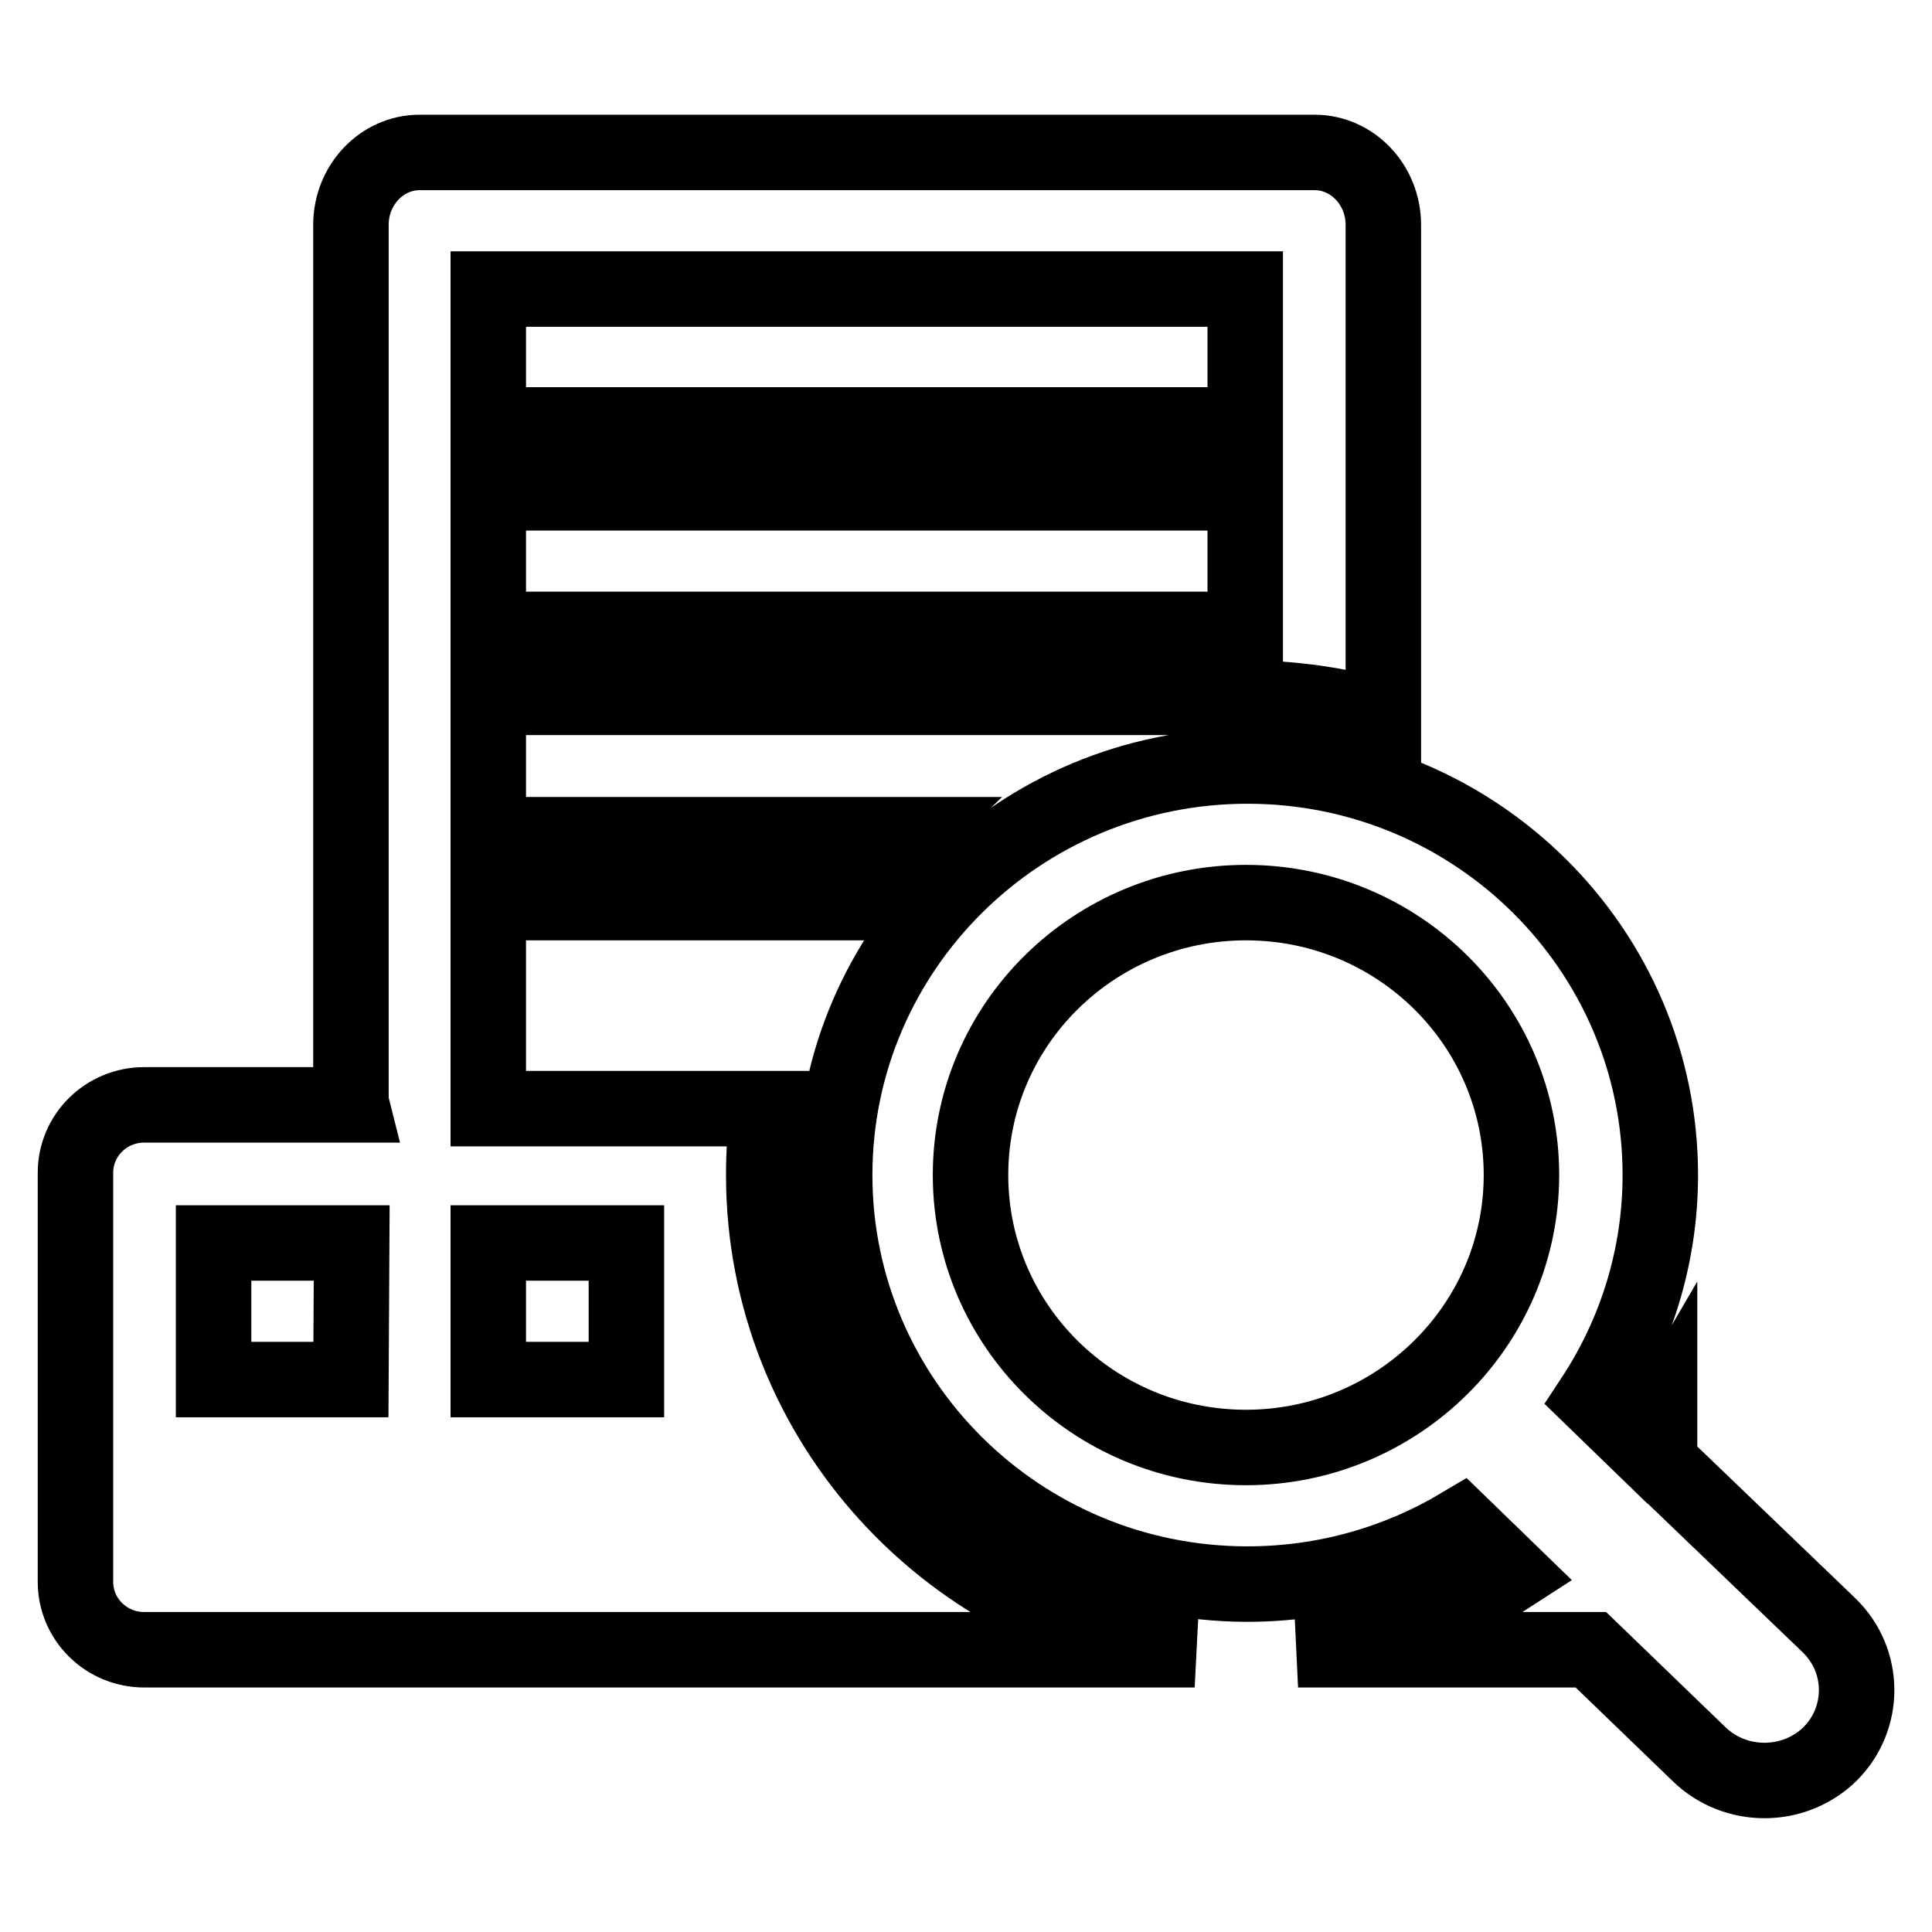 <?xml version="1.0" encoding="utf-8"?>
<!-- Svg Vector Icons : http://www.onlinewebfonts.com/icon -->
<!DOCTYPE svg PUBLIC "-//W3C//DTD SVG 1.1//EN" "http://www.w3.org/Graphics/SVG/1.1/DTD/svg11.dtd">
<svg version="1.1" xmlns="http://www.w3.org/2000/svg" xmlns:xlink="http://www.w3.org/1999/xlink" x="0px" y="0px" viewBox="0 0 256 256" enable-background="new 0 0 256 256" xml:space="preserve">
<g><g><path stroke-width="10" fill-opacity="0" stroke="#000000"  d="M101.2,155.7c0-3,0.2-5.9,0.6-8.8H64.7V38.3h100.3v54.2c6.3,0,12.5,0.9,18.3,2.6V29.8c0-5.3-4.1-9.6-9.1-9.6H55.6c-5,0-9.1,4.3-9.1,9.6v115.4c0,0.4,0,0.8,0.1,1.2H19.1c-5,0-9.1,4-9.1,9v54.2c0,5,4.1,9,9.1,9h139.2C126.3,215.3,101.2,188.4,101.2,155.7z M46.5,182.8H28.3v-18.1h18.3L46.5,182.8L46.5,182.8z M83,182.8H64.7v-18.1H83V182.8z M73.9,119.6h38.8c2.3-3.3,4.9-6.3,7.7-9H73.9V119.6z M156,83.4H73.9v9H156V83.4z M156,56.3H73.9v9H156V56.3z M242.4,215.4l-22.5-21.6v-5.5c-0.7,1.2-1.4,2.3-2.2,3.4l-6.6-6.4c5.6-8.5,8.9-18.7,8.9-29.6c0-29.9-24.5-54.2-54.7-54.2c-30.2,0-54.7,24.3-54.7,54.2c0,29.9,24.5,54.2,54.7,54.2c10.4,0,20.1-2.9,28.3-7.8l6.7,6.5c-8.3,5.4-17.9,9-28.3,10h38.8l14.3,13.8c4.8,4.7,12.6,4.7,17.4,0C247.2,227.7,247.2,220.1,242.4,215.4z M165.1,191.8c-20.2,0-36.5-16.2-36.5-36.1c0-20,16.4-36.1,36.5-36.1c20.2,0,36.5,16.2,36.5,36.1C201.6,175.6,185.2,191.8,165.1,191.8z"/></g></g>
</svg>